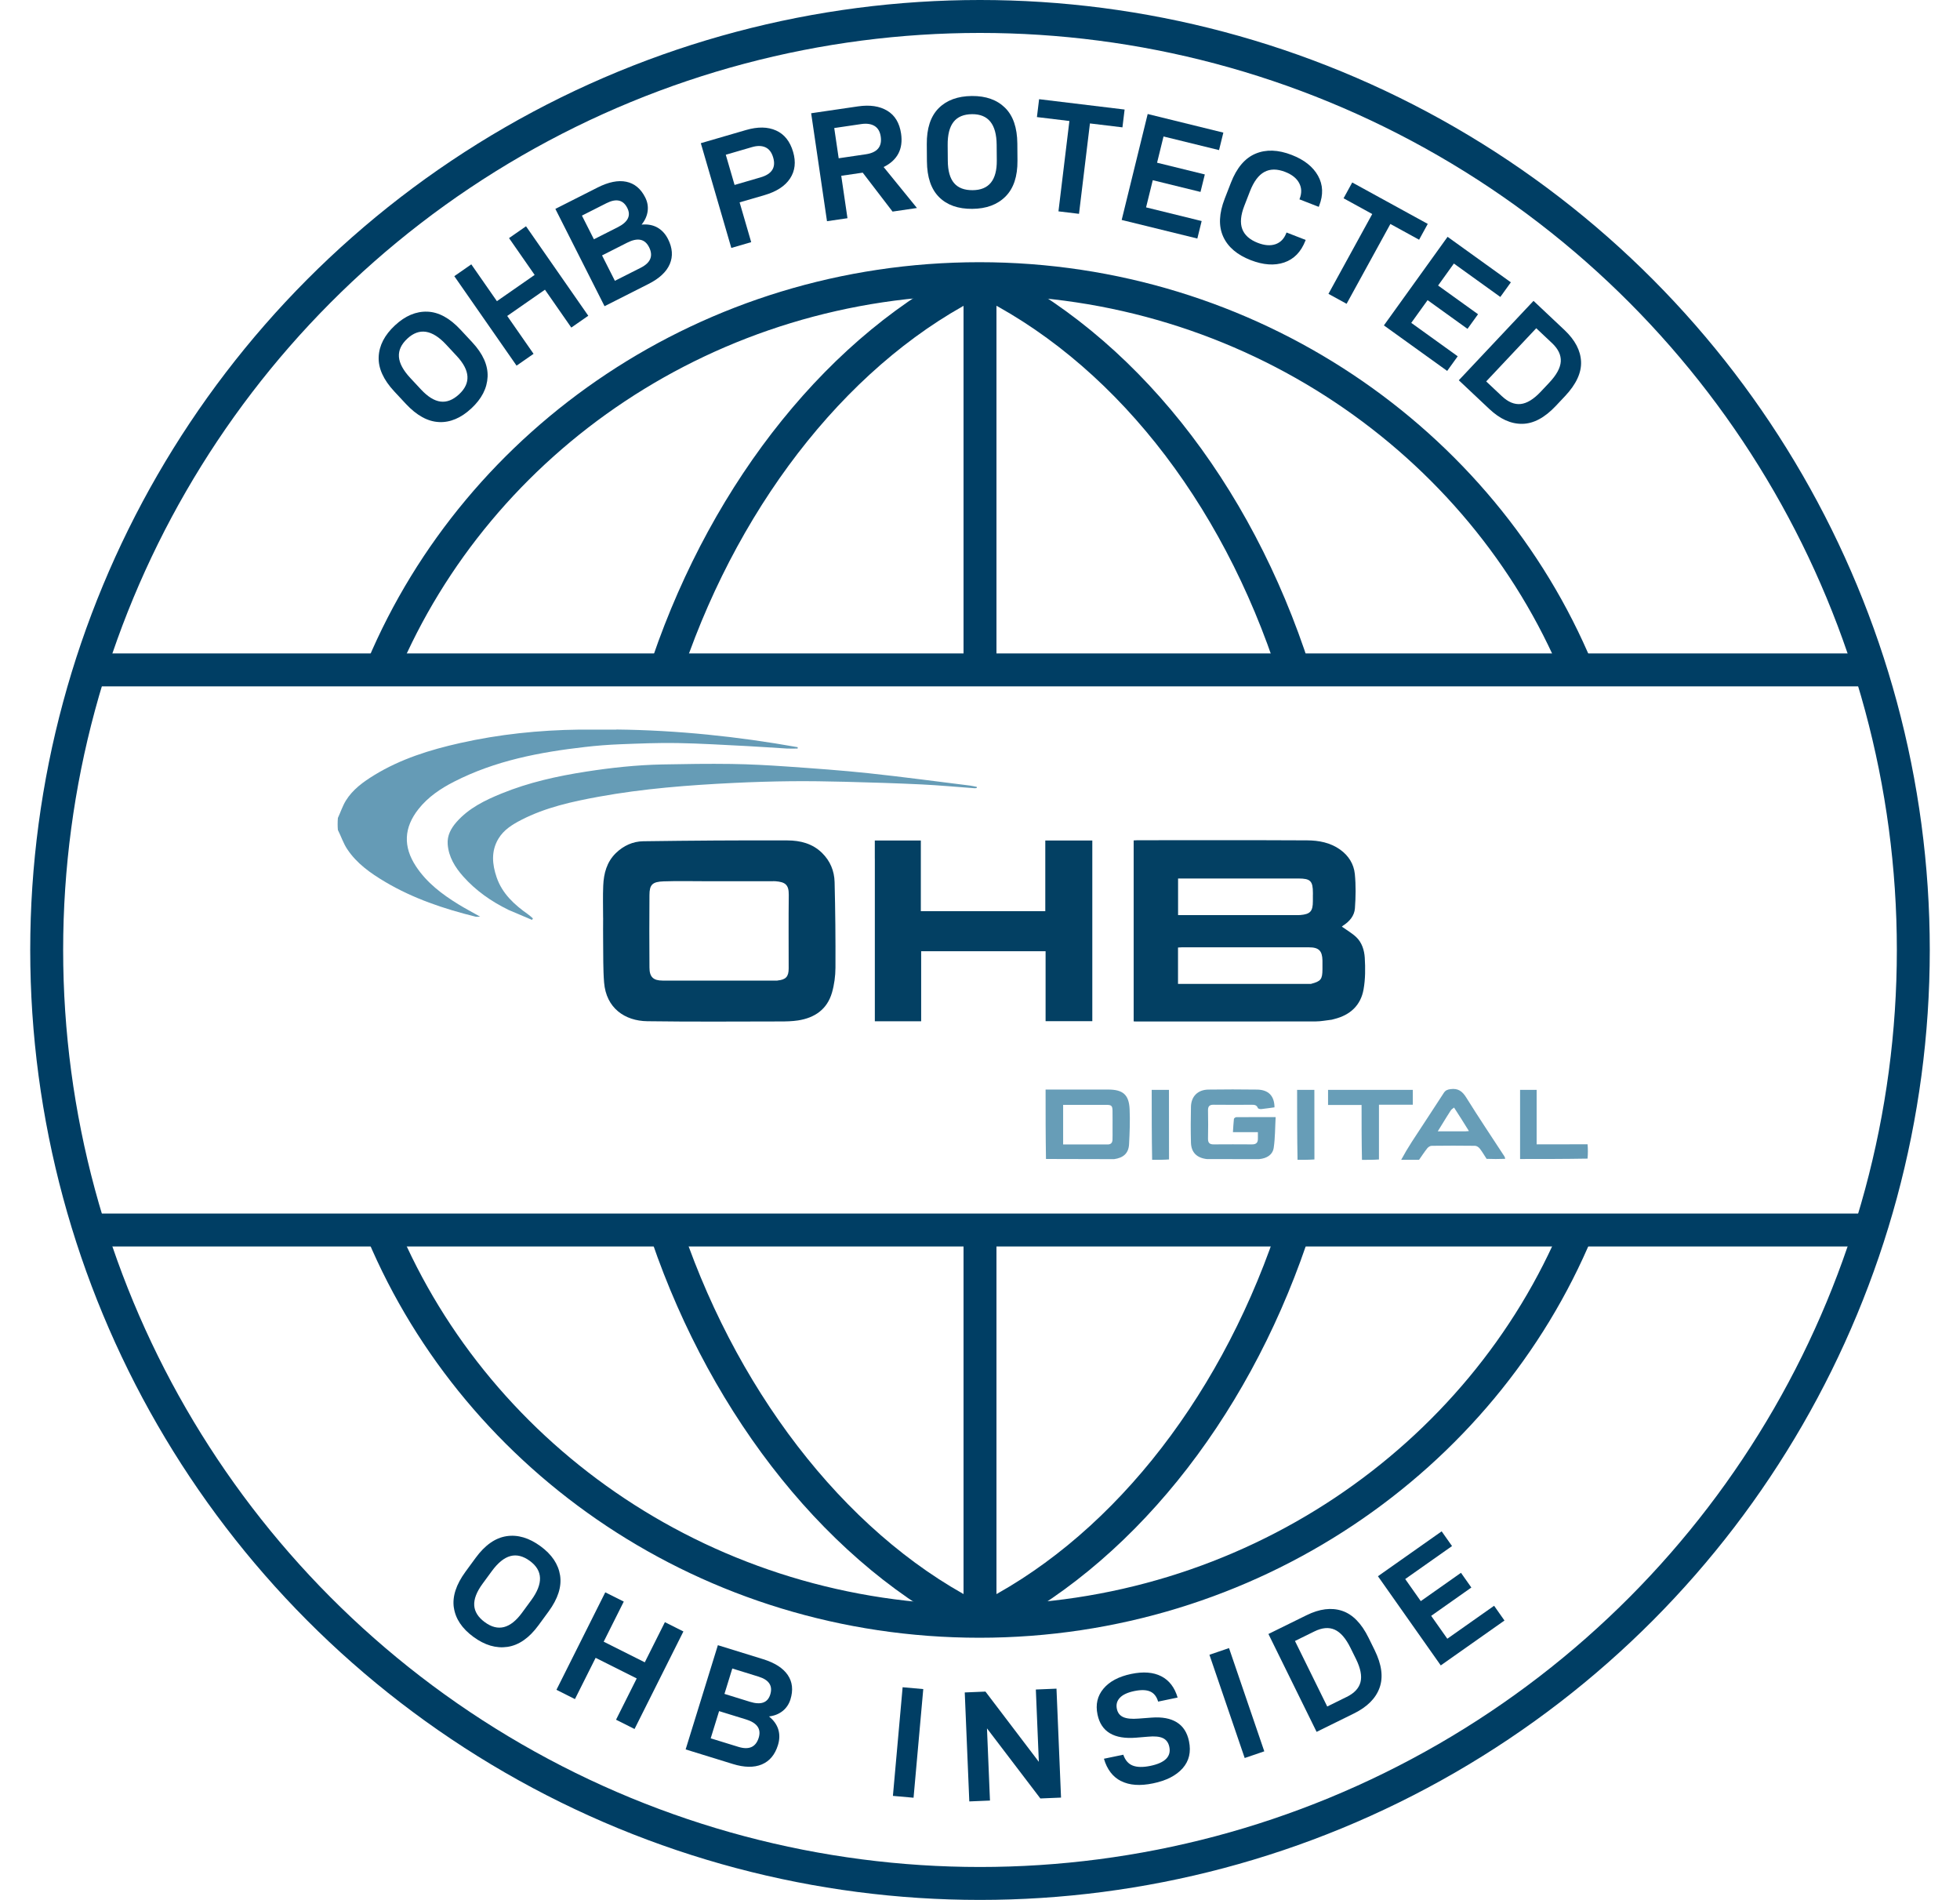 <?xml version="1.0" encoding="UTF-8"?>
<svg id="Ebene_1" data-name="Ebene 1" xmlns="http://www.w3.org/2000/svg" viewBox="0 0 595.28 576.93">
  <defs>
    <style>
      .cls-1 {
        fill: #034063;
      }

      .cls-1, .cls-2, .cls-3, .cls-4, .cls-5, .cls-6 {
        stroke-width: 0px;
      }

      .cls-2 {
        fill: #003e64;
      }

      .cls-7 {
        stroke-width: 7px;
      }

      .cls-7, .cls-8 {
        fill: none;
        stroke: #003e64;
      }

      .cls-3 {
        fill: #659bb6;
      }

      .cls-4 {
        fill: #669cb6;
      }

      .cls-8 {
        stroke-width: 10px;
      }

      .cls-5 {
        fill: #679db7;
      }

      .cls-6 {
        fill: #689eb8;
      }
    </style>
  </defs>
  <line id="line2" class="cls-8" x1="297.64" y1="84.62" x2="297.64" y2="203.42"/>
  <line id="line4" class="cls-7" x1="297.64" y1="488.12" x2="297.64" y2="492.31"/>
  <line id="line6" class="cls-8" x1="297.64" y1="373.5" x2="297.64" y2="488.12"/>
  <path id="path8" class="cls-8" d="m116.22,202.61c29.18-69.22,99.34-117.99,181.25-117.99s152.62,49.16,181.59,118.81"/>
  <line id="line10" class="cls-8" x1="28.35" y1="373.5" x2="566.93" y2="373.5"/>
  <line id="line12" class="cls-8" x1="28.35" y1="203.42" x2="566.93" y2="203.42"/>
  <g id="g50">
    <circle id="circle16" class="cls-8" cx="297.64" cy="288.46" r="283.46"/>
    <path id="path18" class="cls-3" d="m187.19,221.52c18.52.21,36.87,2.12,55.08,5.37,0,.14,0,.27-.01.41-1.09,0-2.18.05-3.26,0-4.03-.23-8.06-.55-12.1-.75-7.06-.35-14.13-.8-21.2-.92-5.8-.1-11.61.15-17.41.37-3.55.14-7.11.42-10.64.83-13.77,1.57-27.29,4.15-39.78,10.55-4.09,2.09-7.88,4.64-10.78,8.31-4.43,5.62-4.71,11.39-.74,17.4,3.28,4.96,7.89,8.45,12.87,11.51,2.05,1.26,4.19,2.38,6.61,3.75-.68,0-1.08.08-1.44-.01-9.6-2.38-18.91-5.5-27.46-10.58-4.41-2.62-8.6-5.57-11.48-9.92-1.17-1.76-1.84-3.85-2.83-5.82-.1-1.18-.1-2.33,0-3.64.86-1.87,1.45-3.69,2.42-5.27,2.08-3.37,5.25-5.66,8.56-7.7,8.08-4.96,17-7.74,26.17-9.79,11.83-2.65,23.84-3.91,36.08-4.07,3.87,0,7.6,0,11.34,0h0Z"/>
    <path id="path20" class="cls-5" d="m425.55,352.2c.99-1.82,2.07-3.67,3.23-5.46,3.23-4.97,6.52-9.91,9.73-14.89.52-.79,1.11-1,2.02-1.13,2.33-.32,3.62.65,4.82,2.6,3.73,6,7.68,11.87,11.54,17.79.14.22.24.47.22.78-1.94.07-3.75.07-5.61,0-.72-1.09-1.33-2.17-2.08-3.13-.32-.41-.94-.82-1.43-.83-4.39-.06-8.78-.06-13.17,0-.46,0-1.04.37-1.34.75-.89,1.12-1.68,2.34-2.5,3.51-1.77,0-3.54,0-5.43,0m16.07-15.88c-.33.28-.75.5-.98.85-.8,1.2-1.54,2.44-2.3,3.66-.52.83-1.03,1.67-1.67,2.71,3.03,0,5.74,0,8.45,0,.25,0,.5-.04,1.01-.08-1.51-2.43-2.93-4.71-4.51-7.13h0Z"/>
    <path id="path22" class="cls-6" d="m413.65,352.2c-.12-5.5-.12-11-.12-16.67h-10.18v-4.59h25.74v4.51h-10.28c0,5.61,0,11.06,0,16.63-1.68.12-3.35.12-5.16.12h0Z"/>
    <path id="path24" class="cls-3" d="m461.67,351.93v-20.98h5.03v16.54c5.24,0,10.29,0,15.47-.02.12,1.39.12,2.81,0,4.35-6.91.12-13.7.12-20.49.12h0Z"/>
    <path id="path26" class="cls-5" d="m349.92,352.2c-.13-7.04-.13-14.09-.13-21.25h5.24c0,6.96,0,13.98.02,21.12-1.66.12-3.34.12-5.14.12Z"/>
    <path id="path28" class="cls-5" d="m394.08,352.2c-.13-7.04-.13-14.09-.13-21.25h5.24c0,6.96,0,13.98.02,21.12-1.65.12-3.34.12-5.14.12Z"/>
    <path id="path38" class="cls-1" d="m404.52,309.63c-1.71.19-3.3.53-4.9.53-18.2.04-36.4.02-54.6.02-.21,0-.43-.02-.71-.03v-54.95c.36-.02.75-.06,1.13-.06,17.19,0,34.37-.05,51.56.04,3.52.02,7.01.66,10.01,2.8,2.57,1.83,4.17,4.39,4.47,7.41.34,3.44.28,6.96.03,10.42-.16,2.26-1.63,4-3.58,5.24-.2.13-.37.32-.38.33,1.49,1.07,3.08,1.97,4.36,3.18,1.74,1.65,2.45,4.01,2.59,6.27.19,3.17.19,6.45-.36,9.56-.85,4.89-4.07,7.84-8.89,9.04-.21.05-.41.12-.73.19m-6.33-10.87c2.98-.78,3.44-1.36,3.46-4.42,0-.88.01-1.77,0-2.64-.05-2.98-1.11-4.03-4.08-4.03-12.91,0-25.81,0-38.71,0-.37,0-.75.04-1.08.06v11.05c13.43,0,26.81,0,40.42-.01m.55-27.08v-.53c0-3.64-.75-4.39-4.4-4.39h-36.55v11.12h.86c11.81,0,23.62,0,35.42,0,.26,0,.53,0,.79-.02,3.07-.25,3.87-1.12,3.87-4.2,0-.57,0-1.14,0-1.98h0Z"/>
    <path id="path40" class="cls-1" d="m183.17,278.68c0-3.35-.1-6.57.04-9.78.16-3.68,1.06-7.14,3.83-9.85,2.33-2.26,5.18-3.56,8.33-3.6,14.61-.2,29.23-.31,43.84-.25,3.8.02,7.5.91,10.43,3.77,2.52,2.46,3.75,5.5,3.84,8.88.22,8.66.3,17.33.26,25.99-.01,2.54-.36,5.16-1.06,7.59-1.47,5.07-5.25,7.65-10.3,8.43-1.77.27-3.58.31-5.37.31-13.48.02-26.96.12-40.44-.07-6.78-.1-12.47-3.96-13.1-11.77-.33-4.15-.23-8.34-.29-12.51-.04-2.34,0-4.67,0-7.14m52.94,19.06c2.55-.24,3.41-1.17,3.41-3.66,0-7.45-.06-14.89.03-22.34.03-3.17-1.13-3.91-4.05-4.15-.35-.03-.71,0-1.06,0h-20.09c-4.27,0-8.55-.11-12.82.04-3.41.12-4.27,1.01-4.29,4.11-.07,7.36-.04,14.72,0,22.08.01,2.86,1.18,3.94,4,3.94,11.55,0,23.09,0,34.88,0h0Z"/>
    <path id="path42" class="cls-1" d="m265.69,260.7v-5.48h13.98v21.47h37.8v-21.46h14.28v54.86h-14.19v-21.24h-37.79v21.27h-14.07v-49.41Z"/>
    <path id="path44" class="cls-4" d="m154.38,276.26c-5.23-2.56-9.85-5.81-13.68-10.1-2.5-2.81-4.44-5.94-4.73-9.79-.2-2.65,1-4.85,2.71-6.79,3.73-4.21,8.63-6.59,13.7-8.65,8.23-3.35,16.85-5.26,25.6-6.62,7.65-1.19,15.34-2.02,23.08-2.18,7.04-.14,14.09-.25,21.13-.15,5.62.08,11.25.39,16.86.78,8.28.58,16.56,1.16,24.81,2.04,10.3,1.1,20.58,2.49,30.86,3.76.66.08,1.31.26,1.96.39-.02.11-.02.23-.04.34-.22.02-.44.08-.65.06-5.39-.39-10.77-.9-16.17-1.16-7.73-.37-15.47-.6-23.2-.8-5.46-.14-10.92-.22-16.38-.17-5.8.06-11.61.24-17.41.52-13.74.67-27.45,1.72-41,4.19-8.09,1.48-16.13,3.24-23.53,7.05-2.71,1.4-5.32,3.01-6.93,5.71-2.26,3.78-1.88,7.78-.53,11.72,1.7,4.97,5.41,8.33,9.57,11.26.51.36.96.79,1.44,1.2-.09.15-.17.31-.26.46-2.38-1.01-4.75-2.03-7.23-3.07h0Z"/>
    <path id="path46" class="cls-5" d="m382.47,351.98c-5.34,0-10.57-.02-15.93-.02-3.09-.36-4.76-2.05-4.83-5.03-.09-3.61-.08-7.23,0-10.84.07-3.18,2.08-5.18,5.28-5.23,4.93-.07,9.87-.07,14.81,0,3.47.05,5.26,1.95,5.28,5.39-1.34.18-2.69.39-4.04.53-.33.03-.93-.11-1.01-.33-.37-.98-1.11-.98-1.93-.98-3.84.02-7.67.03-11.5-.01-1.26-.02-1.73.48-1.71,1.73.06,2.86.06,5.73,0,8.59-.02,1.26.5,1.74,1.73,1.72,3.88-.03,7.76-.03,11.64,0,1.23.01,1.8-.5,1.78-1.72-.02-.61,0-1.22,0-1.99h-7.58c.1-1.45.15-2.75.3-4.03.02-.21.48-.53.74-.53,3.86-.03,7.74-.02,11.93-.02-.18,3.19-.14,6.28-.58,9.29-.32,2.18-2.1,3.24-4.39,3.47h0Z"/>
    <path id="path48" class="cls-5" d="m338.31,351.98c-6.9,0-13.7-.02-20.63-.05-.12-6.97-.12-13.92-.12-21.08h19.03c4.44,0,6.29,1.55,6.49,5.95.16,3.55.02,7.13-.17,10.69-.15,2.7-1.72,4.11-4.59,4.5m-.42-8.9c0-1.94.02-3.88-.01-5.81-.02-1.48-.33-1.78-1.8-1.78-3.52,0-7.04,0-10.56,0h-2.64v12.02c4.6,0,9.09,0,13.57,0,.91,0,1.38-.5,1.42-1.39.04-.92.02-1.85.02-3.03h0Z"/>
  </g>
  <path id="path52" class="cls-8" d="m297.64,84.62c43.12,20.78,77.79,64.3,95.48,119.42"/>
  <path id="path54" class="cls-8" d="m202.92,201.36c18.09-52.83,52.91-96.51,94.72-116.74"/>
  <path id="path58" class="cls-8" d="m392.03,376.27c-18.09,52.83-52.59,95.81-94.4,116.04"/>
  <path id="path60" class="cls-8" d="m202.67,375.17c18.09,52.83,53.16,96.9,94.97,117.13"/>
  <path id="path62" class="cls-8" d="m116.22,374.32c29.18,69.22,99.34,117.99,181.25,117.99s152.62-49.15,181.59-118.81"/>
  <g id="g88">
    <path id="path64" class="cls-2" d="m133.33,128.16c-3.41-.15-6.76-1.99-10.06-5.52l-3.53-3.79c-3.29-3.54-4.87-7.03-4.73-10.47s1.78-6.64,4.95-9.58c3.11-2.9,6.39-4.28,9.83-4.16,3.44.12,6.8,1.95,10.09,5.49l3.53,3.79c3.27,3.51,4.83,7.01,4.68,10.49-.15,3.48-1.79,6.68-4.93,9.6-3.14,2.92-6.41,4.31-9.83,4.16Zm5.41-20.04l-3.24-3.48c-4.25-4.57-8.18-5.17-11.78-1.82-1.85,1.72-2.7,3.56-2.56,5.53.14,1.96,1.29,4.1,3.45,6.42l3.24,3.48c2.07,2.22,4.06,3.46,5.96,3.69,1.9.24,3.78-.5,5.63-2.22,3.61-3.36,3.37-7.22-.7-11.6Z"/>
    <path id="path66" class="cls-2" d="m159.76,68.71l18.91,27.17-5.16,3.59-8-11.5-11.46,7.97,8,11.5-5.16,3.59-18.91-27.17,5.16-3.59,7.78,11.18,11.46-7.97-7.78-11.18,5.16-3.59Z"/>
    <path id="path68" class="cls-2" d="m199.62,69.07c1.36.75,2.45,1.92,3.26,3.51,1.37,2.71,1.55,5.25.54,7.61-1.01,2.36-3.16,4.37-6.45,6.03l-13.36,6.76-14.94-29.55,12.81-6.48c3.34-1.69,6.25-2.28,8.74-1.76s4.4,2.1,5.74,4.76c.68,1.34.93,2.73.74,4.17-.19,1.44-.8,2.8-1.84,4.08,1.82-.17,3.4.12,4.77.87Zm-22.88-3.6l3.64,7.19,7.24-3.66c3.11-1.57,4.08-3.53,2.89-5.87-1.24-2.46-3.35-2.93-6.32-1.43l-7.45,3.77Zm20.37,9.55c-1.26-2.49-3.47-2.93-6.64-1.32l-7.62,3.86,3.9,7.71,7.84-3.96c3.03-1.53,3.87-3.62,2.53-6.28Z"/>
    <path id="path70" class="cls-2" d="m235.71,39.63c2.51,1.13,4.24,3.3,5.17,6.5.9,3.07.59,5.76-.93,8.07s-4.13,4-7.85,5.08l-7.47,2.17,3.52,12.08-6.04,1.76-9.26-31.81,13.74-4c3.56-1.04,6.6-.99,9.12.15Zm-.88,8.21c-.46-1.57-1.24-2.6-2.36-3.11-1.12-.51-2.49-.53-4.11-.05l-7.93,2.31,2.67,9.17,7.93-2.31c3.41-1,4.68-3,3.8-6.01Z"/>
    <path id="path72" class="cls-2" d="m262.01,52.43l-6.51.95,1.89,12.88-6.22.91-4.81-32.78,14.25-2.09c3.58-.52,6.53-.08,8.86,1.32,2.33,1.4,3.72,3.72,4.2,6.95.34,2.34.07,4.37-.83,6.07s-2.39,3.06-4.47,4.08l10.12,12.44-7.41,1.09-9.06-11.82Zm-7.29-4.37l8.22-1.21c3.48-.51,5-2.3,4.55-5.38-.22-1.52-.85-2.59-1.88-3.22-1.03-.62-2.37-.82-4.02-.58l-8.22,1.21,1.35,9.17Z"/>
    <path id="path74" class="cls-2" d="m285.21,59.85c-2.42-2.41-3.65-6.03-3.69-10.87l-.04-5.18c-.04-4.83,1.16-8.47,3.58-10.92,2.43-2.45,5.8-3.69,10.12-3.73,4.26-.03,7.61,1.16,10.06,3.57,2.45,2.41,3.7,6.03,3.74,10.87l.04,5.18c.04,4.8-1.17,8.43-3.63,10.9-2.46,2.47-5.83,3.72-10.12,3.75-4.29.03-7.64-1.15-10.06-3.57Zm17.53-11.13l-.04-4.75c-.05-6.24-2.54-9.34-7.47-9.3-2.53.02-4.4.8-5.62,2.35-1.22,1.55-1.82,3.9-1.79,7.07l.04,4.75c.02,3.04.66,5.29,1.9,6.75,1.24,1.46,3.13,2.18,5.66,2.16,4.93-.04,7.37-3.05,7.32-9.03Z"/>
    <path id="path76" class="cls-2" d="m340.89,38.67l-9.86-1.19-3.32,27.45-6.24-.75,3.32-27.44-9.86-1.19.66-5.43,25.97,3.14-.66,5.43Z"/>
    <path id="path78" class="cls-2" d="m353.38,41.44l-1.96,7.97,14.5,3.56-1.31,5.31-14.5-3.56-2.03,8.25,16.88,4.15-1.31,5.31-22.98-5.64,7.9-32.17,22.98,5.65-1.31,5.31-16.87-4.14Z"/>
    <path id="path80" class="cls-2" d="m371.49,71.82c-1.43-3.17-1.27-7,.48-11.51l1.88-4.83c1.75-4.5,4.23-7.44,7.44-8.8s6.89-1.24,11.03.37c3.79,1.47,6.45,3.58,7.98,6.32,1.53,2.74,1.65,5.77.36,9.08l-.14.36-5.86-2.28.07-.18c.67-1.73.62-3.32-.16-4.77-.77-1.45-2.19-2.58-4.25-3.38-2.45-.95-4.55-.94-6.32.02-1.77.96-3.22,2.92-4.37,5.87l-1.72,4.43c-1.1,2.83-1.31,5.17-.62,7.02.69,1.85,2.26,3.25,4.7,4.2,2.06.8,3.85.94,5.38.42,1.52-.52,2.62-1.64,3.28-3.34l.09-.22,5.82,2.26-.09.22c-1.32,3.4-3.47,5.61-6.43,6.62-2.97,1.01-6.36.77-10.18-.71-4.15-1.61-6.94-4-8.37-7.17Z"/>
    <path id="path82" class="cls-2" d="m430.99,72.79l-8.71-4.78-13.3,24.24-5.51-3.02,13.3-24.24-8.71-4.78,2.63-4.8,22.94,12.58-2.63,4.8Z"/>
    <path id="path84" class="cls-2" d="m441.56,80.03l-4.79,6.67,12.13,8.72-3.2,4.44-12.12-8.72-4.96,6.9,14.11,10.15-3.2,4.44-19.22-13.82,19.34-26.9,19.22,13.82-3.2,4.44-14.11-10.15Z"/>
    <path id="path86" class="cls-2" d="m465.76,91.37l9.4,8.85c3.21,3.03,4.89,6.23,5.03,9.61.14,3.38-1.49,6.86-4.86,10.45l-2.8,2.97c-3.38,3.59-6.78,5.41-10.21,5.45-3.43.05-6.77-1.46-10.03-4.54l-9.23-8.69,22.7-24.12Zm-9.59,28.95c1.89,1.78,3.79,2.56,5.69,2.36,1.9-.21,3.93-1.45,6.08-3.73l2.57-2.73c2.24-2.38,3.41-4.53,3.52-6.47.11-1.94-.78-3.8-2.66-5.57l-4.79-4.51-15.2,16.15,4.79,4.51Z"/>
  </g>
  <g id="g108">
    <path id="path90" class="cls-2" d="m137.84,488.19c-.5-3.38.68-7.02,3.53-10.92l3.06-4.18c2.85-3.9,5.99-6.1,9.4-6.62,3.41-.52,6.86.5,10.34,3.05,3.43,2.51,5.41,5.47,5.94,8.87.52,3.4-.64,7.05-3.49,10.94l-3.06,4.18c-2.83,3.87-5.98,6.06-9.42,6.57-3.45.51-6.9-.5-10.35-3.03-3.46-2.54-5.44-5.49-5.94-8.87Zm20.7,1.54l2.81-3.83c3.69-5.04,3.54-9.01-.43-11.92-2.04-1.49-4.01-1.98-5.91-1.47-1.9.51-3.79,2.04-5.66,4.6l-2.81,3.83c-1.79,2.45-2.63,4.64-2.51,6.55.12,1.91,1.2,3.62,3.24,5.11,3.98,2.91,7.73,1.95,11.27-2.87Z"/>
    <path id="path92" class="cls-2" d="m207.55,495.42l-14.83,29.6-5.62-2.82,6.28-12.53-12.48-6.26-6.28,12.53-5.62-2.82,14.83-29.6,5.62,2.81-6.1,12.18,12.48,6.26,6.11-12.19,5.62,2.82Z"/>
    <path id="path94" class="cls-2" d="m236.37,525.14c.46,1.48.43,3.08-.1,4.79-.9,2.9-2.53,4.85-4.9,5.85-2.37.99-5.31.95-8.82-.14l-14.31-4.42,9.79-31.65,13.71,4.24c3.58,1.11,6.08,2.71,7.51,4.81,1.43,2.1,1.7,4.57.82,7.42-.45,1.44-1.24,2.61-2.37,3.52-1.13.9-2.52,1.46-4.15,1.65,1.42,1.14,2.36,2.45,2.83,3.94Zm-13.96-18.49l-2.38,7.71,7.75,2.4c3.33,1.03,5.39.29,6.16-2.22.81-2.63-.37-4.44-3.55-5.42l-7.98-2.47Zm8.02,21.03c.82-2.66-.46-4.52-3.86-5.57l-8.17-2.52-2.55,8.26,8.4,2.59c3.24,1,5.3.08,6.18-2.76Z"/>
    <path id="path96" class="cls-2" d="m274.14,512.34l6.27.56-2.95,32.99-6.27-.56,2.95-32.99Z"/>
    <path id="path98" class="cls-2" d="m320.87,512.76l1.38,33.09-6.28.26-16.21-21.28.91,21.92-6.28.26-1.38-33.09,6.29-.26,16.21,21.33-.91-21.96,6.28-.26Z"/>
    <path id="path100" class="cls-2" d="m340.47,540.84c-2.52-1.29-4.25-3.55-5.19-6.79l5.88-1.22c.58,1.68,1.54,2.78,2.87,3.3,1.34.52,3.13.55,5.39.08,4.42-.92,6.33-2.84,5.72-5.75-.27-1.29-.91-2.17-1.93-2.66-1.02-.49-2.55-.64-4.6-.44l-3.52.29c-6.75.56-10.67-1.78-11.76-7.02-.64-3.04-.04-5.65,1.8-7.85,1.83-2.19,4.64-3.69,8.43-4.48,3.67-.76,6.7-.53,9.12.7,2.41,1.23,4.07,3.39,4.98,6.47l-5.92,1.23c-.45-1.54-1.26-2.56-2.43-3.07-1.17-.51-2.77-.55-4.81-.13-2.04.43-3.5,1.1-4.38,2.04-.89.94-1.19,2.06-.91,3.38.25,1.19.89,2.02,1.94,2.49,1.04.47,2.6.62,4.65.45l4.01-.3c3.15-.23,5.69.24,7.6,1.43,1.92,1.19,3.15,3.09,3.7,5.73.68,3.26.04,6-1.92,8.22-1.96,2.22-4.95,3.76-8.99,4.59-3.95.82-7.18.59-9.71-.7Z"/>
    <path id="path102" class="cls-2" d="m367.32,502.48l5.95-2.03,10.71,31.35-5.95,2.03-10.71-31.35Z"/>
    <path id="path104" class="cls-2" d="m385.24,496.17l11.58-5.7c3.96-1.95,7.55-2.4,10.77-1.34,3.21,1.06,5.91,3.8,8.08,8.22l1.8,3.66c2.18,4.42,2.69,8.24,1.53,11.47-1.15,3.23-3.75,5.83-7.76,7.81l-11.37,5.6-14.63-29.72Zm23.76,19.12c2.33-1.15,3.73-2.65,4.2-4.5.48-1.86.02-4.19-1.36-7.01l-1.66-3.36c-1.44-2.93-3.05-4.78-4.83-5.57-1.78-.79-3.83-.6-6.15.54l-5.9,2.9,9.8,19.9,5.9-2.91Z"/>
    <path id="path106" class="cls-2" d="m426.78,479.48l4.73,6.71,12.21-8.6,3.15,4.47-12.2,8.6,4.9,6.95,14.21-10.01,3.15,4.48-19.35,13.63-19.08-27.08,19.35-13.63,3.15,4.47-14.21,10.01Z"/>
  </g>
</svg>
